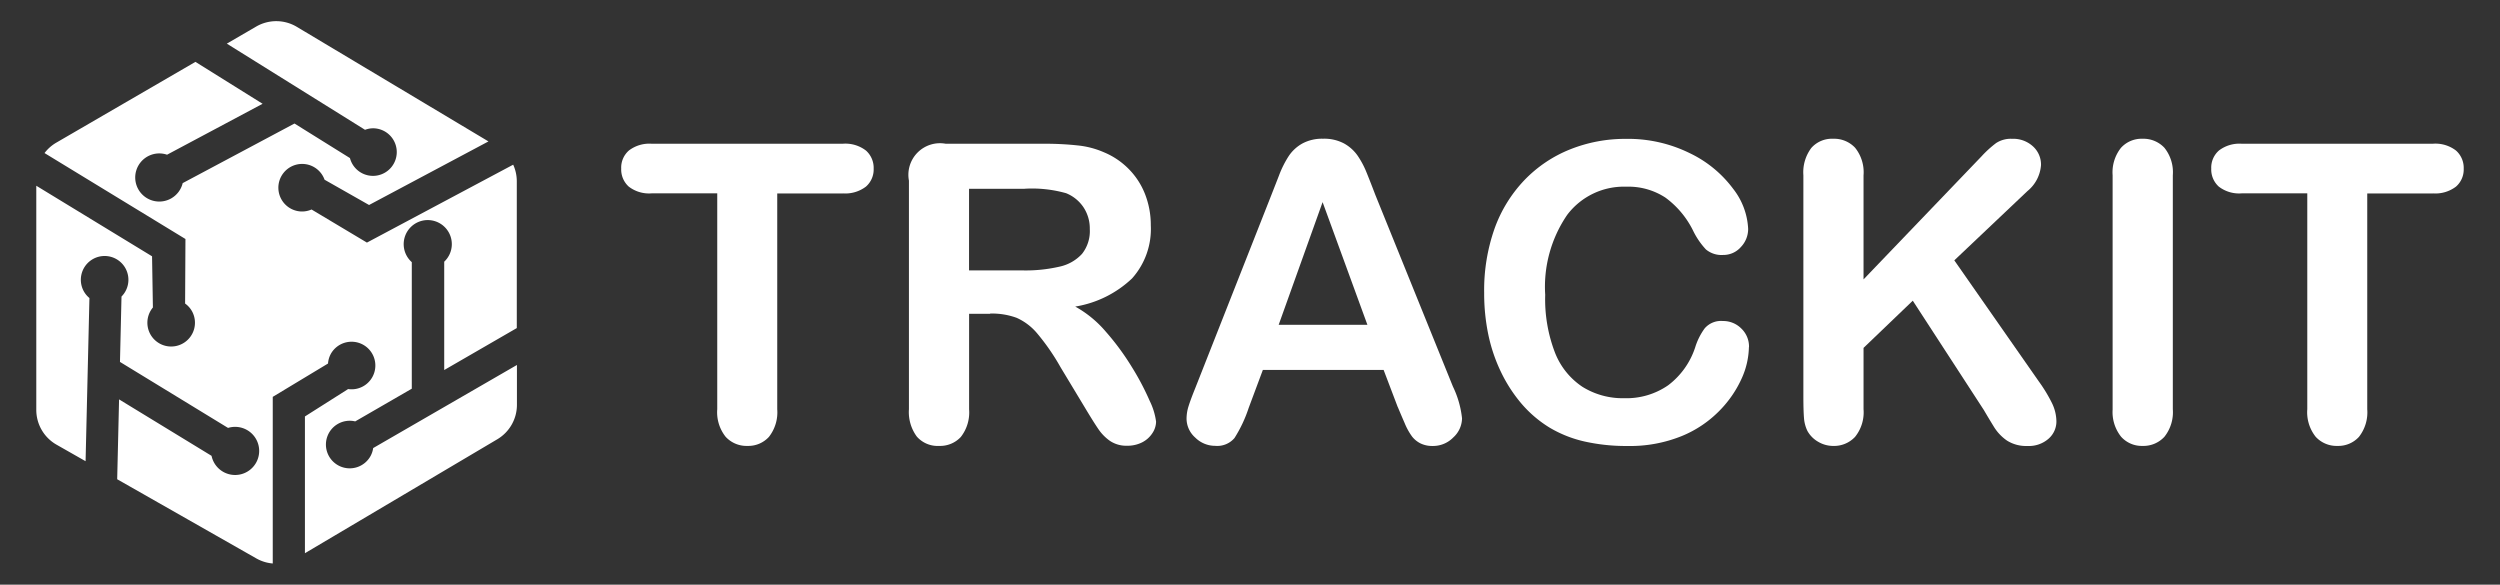 <svg xmlns="http://www.w3.org/2000/svg" xmlns:xlink="http://www.w3.org/1999/xlink" width="372" height="87" viewBox="0 0 372 87">
  <rect x="0" y="0" width="372" height="87" fill="#333333" stroke="none"/>
  <defs>
    <clipPath id="clip-Artboard_22">
      <rect width="372" height="87"/>
    </clipPath>
  </defs>
  <g id="Artboard_22" data-name="Artboard – 22" clip-path="url(#clip-Artboard_22)">
    <g id="Group_68037" data-name="Group 68037" transform="translate(-3.388 -6.764)">
      <g id="logo" transform="translate(8.788 9.916)">
        <path id="Path_3919" data-name="Path 3919" d="M50.128,63.521a3.5,3.5,0,0,1-.383,1.172,3.54,3.54,0,1,1-2.29-5.141l8.419-4.866V35.856a3.581,3.581,0,1,1,4.825-.067V51.909l10.8-6.244V23.8a5.943,5.943,0,0,0-.537-2.447L49.2,32.946,40.958,28.02a3.5,3.5,0,0,1-1.663.29,3.54,3.54,0,1,1,3.6-4.72l6.622,3.761,17.766-9.46L38.768.843A5.956,5.956,0,0,0,32.722.8l-4.37,2.542L48.917,16.164a3.5,3.5,0,0,1,1.211-.226,3.54,3.54,0,1,1-3.455,4.432l-8.252-5.141L21.784,24.095a3.581,3.581,0,1,1-2.326-4.226l14.218-7.578L23.681,6.054,2.967,18.08a5.974,5.974,0,0,0-1.743,1.542L22.195,32.411h0l-.051,9.606a3.481,3.481,0,0,1,1.1,1.285,3.54,3.54,0,1,1-5.892-.7l-.126-7.617L0,24.486V57.84a5.956,5.956,0,0,0,3.01,5.175l4.324,2.46.573-24.28a3.5,3.5,0,0,1-.8-.938,3.54,3.54,0,1,1,5.573.717L12.452,50.7l16.082,9.822a3.581,3.581,0,1,1-2.455,4.154l-13.761-8.4-.28,11.884L32.753,79.947a5.941,5.941,0,0,0,2.432.748V55.9L43.41,50.94a3.481,3.481,0,0,1,.514-1.6,3.54,3.54,0,1,1,2.476,5.4l-6.427,4.077V79.166L68.6,62.21a5.956,5.956,0,0,0,2.92-5.116V51.156Z" transform="translate(0 0)" fill="#fff"/>
        <path id="Path_3920" data-name="Path 3920" d="M336.735,122.272h-9.768V154.38a5.913,5.913,0,0,1-1.236,4.113,4.149,4.149,0,0,1-3.2,1.342,4.208,4.208,0,0,1-3.242-1.357,5.869,5.869,0,0,1-1.249-4.113V122.257h-9.768a4.941,4.941,0,0,1-3.406-1.01,3.424,3.424,0,0,1-1.116-2.668,3.385,3.385,0,0,1,1.159-2.712,5.026,5.026,0,0,1,3.362-.995h28.46a5.01,5.01,0,0,1,3.452,1.028,3.45,3.45,0,0,1,1.131,2.684,3.383,3.383,0,0,1-1.147,2.668,5.061,5.061,0,0,1-3.437,1.01" transform="translate(-216.714 -96.637)" fill="#fff"/>
        <path id="Path_3921" data-name="Path 3921" d="M394.779,140.214h-3.136v14.2a5.913,5.913,0,0,1-1.236,4.131,4.206,4.206,0,0,1-3.226,1.326,4.113,4.113,0,0,1-3.316-1.386,6.144,6.144,0,0,1-1.175-4.069V120.4a4.7,4.7,0,0,1,5.486-5.488h14.56a44.317,44.317,0,0,1,5.154.257,12.967,12.967,0,0,1,3.856,1.028,11.166,11.166,0,0,1,3.679,2.5,10.974,10.974,0,0,1,2.427,3.784,12.619,12.619,0,0,1,.828,4.568,11.038,11.038,0,0,1-2.789,7.9,16.01,16.01,0,0,1-8.455,4.19,16.392,16.392,0,0,1,4.553,3.738,37.939,37.939,0,0,1,3.874,5.26,38.961,38.961,0,0,1,2.653,5.033,9.942,9.942,0,0,1,.949,3.085,3.156,3.156,0,0,1-.558,1.733,3.916,3.916,0,0,1-1.522,1.357,4.8,4.8,0,0,1-2.231.5,4.347,4.347,0,0,1-2.532-.707,6.8,6.8,0,0,1-1.763-1.8q-.74-1.085-2.005-3.2l-3.6-5.969a32.927,32.927,0,0,0-3.452-5.005,8.527,8.527,0,0,0-3.085-2.352,10.624,10.624,0,0,0-3.949-.632m5.126-18.57h-8.26v12.149h8.02a22.447,22.447,0,0,0,5.427-.558,6.362,6.362,0,0,0,3.36-1.9,5.458,5.458,0,0,0,1.162-3.691,5.715,5.715,0,0,0-.936-3.242,5.655,5.655,0,0,0-2.591-2.1,18.657,18.657,0,0,0-6.17-.663" transform="translate(-252.841 -96.672)" fill="#fff"/>
        <path id="Path_3922" data-name="Path 3922" d="M490.189,153.434l-2.11-5.547H470.11L468,153.542a19.886,19.886,0,0,1-2.111,4.478,3.357,3.357,0,0,1-2.864,1.162,4.2,4.2,0,0,1-2.984-1.236,3.784,3.784,0,0,1-1.285-2.8,6.245,6.245,0,0,1,.3-1.869q.3-.964.995-2.684l11.311-28.7,1.162-2.969a15.018,15.018,0,0,1,1.447-2.879,5.876,5.876,0,0,1,2.02-1.853,6.19,6.19,0,0,1,3.085-.709,6.262,6.262,0,0,1,3.121.709,6.016,6.016,0,0,1,2.021,1.823,12.821,12.821,0,0,1,1.285,2.4q.527,1.285,1.342,3.422l11.545,28.519a14.337,14.337,0,0,1,1.357,4.733,3.915,3.915,0,0,1-1.285,2.828,4.208,4.208,0,0,1-3.085,1.285,4,4,0,0,1-1.8-.378,3.7,3.7,0,0,1-1.265-1.028,9.409,9.409,0,0,1-1.1-1.99q-.586-1.342-1.01-2.368m-17.737-12.27h13.2L479,122.918Z" transform="translate(-287.597 -95.993)" fill="#fff"/>
        <path id="Path_3923" data-name="Path 3923" d="M579.758,144.464a11.783,11.783,0,0,1-1.028,4.568,16.469,16.469,0,0,1-3.27,4.823,16.709,16.709,0,0,1-5.7,3.856,20.5,20.5,0,0,1-8.079,1.476,28.279,28.279,0,0,1-6.36-.663,17.871,17.871,0,0,1-5.2-2.057,17.542,17.542,0,0,1-4.3-3.694,21.916,21.916,0,0,1-2.985-4.658,24.264,24.264,0,0,1-1.854-5.5,30,30,0,0,1-.617-6.211,27.554,27.554,0,0,1,1.542-9.558,20.4,20.4,0,0,1,4.447-7.221,19.413,19.413,0,0,1,6.784-4.568,21.982,21.982,0,0,1,8.291-1.568,20.716,20.716,0,0,1,9.558,2.141,17.323,17.323,0,0,1,6.427,5.29,10.447,10.447,0,0,1,2.231,5.954,3.882,3.882,0,0,1-1.085,2.712,3.442,3.442,0,0,1-2.622,1.175,3.622,3.622,0,0,1-2.571-.815,11.284,11.284,0,0,1-1.915-2.8,13.493,13.493,0,0,0-4.113-4.915,10.049,10.049,0,0,0-5.833-1.627,10.571,10.571,0,0,0-8.787,4.19,18.969,18.969,0,0,0-3.272,11.907,22.11,22.11,0,0,0,1.447,8.576,10.831,10.831,0,0,0,4.1,5.11,11.31,11.31,0,0,0,6.211,1.689,10.9,10.9,0,0,0,6.527-1.915,11.567,11.567,0,0,0,4.023-5.622,9.552,9.552,0,0,1,1.417-2.848,3.2,3.2,0,0,1,2.712-1.1,3.8,3.8,0,0,1,2.743,1.116,3.718,3.718,0,0,1,1.146,2.774" transform="translate(-324.92 -95.976)" fill="#fff"/>
        <path id="Path_3924" data-name="Path 3924" d="M636.881,118.908v15.5l17.575-18.329a16.1,16.1,0,0,1,2.154-1.959,4,4,0,0,1,2.368-.632,4.345,4.345,0,0,1,3.121,1.131,3.657,3.657,0,0,1,1.191,2.758,5.491,5.491,0,0,1-2.021,3.889l-10.881,10.308,12.54,17.966a22.479,22.479,0,0,1,1.99,3.27,6.368,6.368,0,0,1,.663,2.728,3.4,3.4,0,0,1-1.162,2.571,4.427,4.427,0,0,1-3.149,1.085,5.318,5.318,0,0,1-3.044-.8,6.86,6.86,0,0,1-1.99-2.126q-.815-1.327-1.447-2.411l-10.581-16.28-7.326,7.023v9.133a5.813,5.813,0,0,1-1.267,4.113,4.28,4.28,0,0,1-3.255,1.342,4.37,4.37,0,0,1-2.2-.6,4.217,4.217,0,0,1-1.627-1.627,5.287,5.287,0,0,1-.514-1.959q-.09-1.116-.09-3.226V118.908a6.018,6.018,0,0,1,1.19-4.069,4.092,4.092,0,0,1,3.241-1.357,4.267,4.267,0,0,1,3.27,1.342,5.812,5.812,0,0,1,1.252,4.085" transform="translate(-364.987 -95.986)" fill="#fff"/>
        <path id="Path_3925" data-name="Path 3925" d="M712.71,153.727V118.907a5.872,5.872,0,0,1,1.236-4.069,4.126,4.126,0,0,1,3.2-1.357,4.267,4.267,0,0,1,3.27,1.342,5.815,5.815,0,0,1,1.252,4.085v34.819a5.872,5.872,0,0,1-1.252,4.1,4.242,4.242,0,0,1-3.27,1.357,4.114,4.114,0,0,1-3.18-1.373,5.879,5.879,0,0,1-1.252-4.085" transform="translate(-403.752 -95.985)" fill="#fff"/>
        <path id="Path_3926" data-name="Path 3926" d="M772.738,122.272h-9.768V154.38a5.914,5.914,0,0,1-1.237,4.113,4.149,4.149,0,0,1-3.195,1.342,4.208,4.208,0,0,1-3.242-1.357,5.868,5.868,0,0,1-1.249-4.113V122.257h-9.768a4.94,4.94,0,0,1-3.406-1.01,3.424,3.424,0,0,1-1.116-2.668,3.385,3.385,0,0,1,1.16-2.712,5.026,5.026,0,0,1,3.362-.995h28.459a5.01,5.01,0,0,1,3.453,1.028,3.449,3.449,0,0,1,1.131,2.684,3.379,3.379,0,0,1-1.146,2.668,5.061,5.061,0,0,1-3.437,1.01" transform="translate(-416.123 -96.637)" fill="#fff"/>
      </g>
    </g>
  </g>
</svg>
